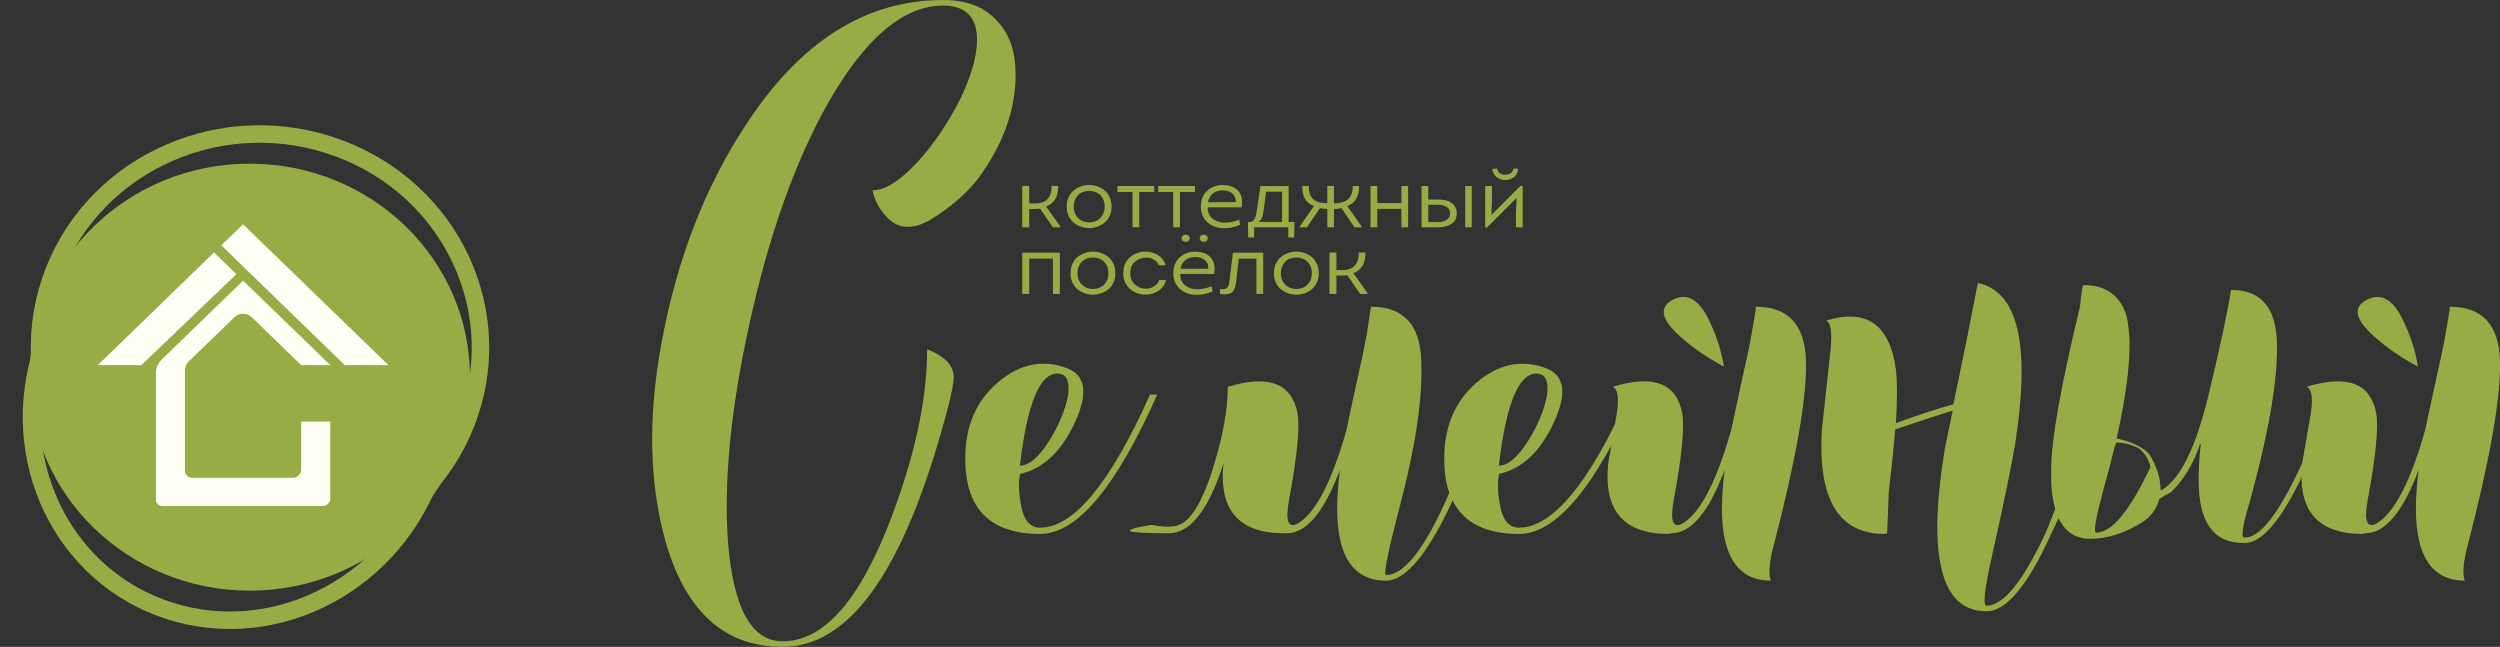 <?xml version="1.0" encoding="UTF-8"?> <svg xmlns="http://www.w3.org/2000/svg" viewBox="0 0 143 37" fill="none"><rect x="0" y="0" width="143" height="37" fill="#333333" stroke="none"/><g clip-path="url(#clip0_406_123)"><path d="M38.059 30.939C37.127 27.59 37.058 23.789 37.853 19.537C38.731 14.806 40.336 10.672 42.666 7.137C45.764 2.379 49.523 0 53.937 0C55.336 0 56.391 0.426 57.105 1.276C57.763 1.994 58.093 2.99 58.093 4.266C58.093 6.287 57.38 8.267 55.953 10.207C55.268 11.084 54.362 11.868 53.239 12.559C52.141 13.197 51.264 13.104 50.606 12.28C50.249 11.882 50.016 11.416 49.907 10.885C50.62 10.885 51.484 10.341 52.499 9.25C53.458 8.188 54.281 6.965 54.967 5.583C55.653 4.122 55.955 2.912 55.873 1.954C55.763 0.865 55.117 0.32 53.938 0.32C51.662 0.32 49.455 2.207 47.315 5.981C45.449 9.33 43.969 13.504 42.873 18.501C41.804 23.339 41.392 27.498 41.639 30.98C41.94 34.781 42.983 36.682 44.765 36.682C47.069 36.682 49.097 34.436 50.853 29.944C52.307 26.196 53.033 22.873 53.033 19.976C53.992 20.348 54.5 20.853 54.555 21.491C54.582 21.889 54.335 22.993 53.814 24.8C51.474 32.922 48.494 37 44.764 37C41.445 37 39.21 34.98 38.057 30.939H38.059Z" fill="#97AC44"></path><path d="M66.196 22.567C63.837 27.883 61.602 30.541 59.49 30.541C56.638 30.541 55.212 29.105 55.212 26.235C55.212 24.375 55.843 22.913 57.104 21.85C58.338 20.814 59.639 20.548 61.012 21.052C62.109 21.451 62.259 22.502 61.465 24.203C60.697 25.851 59.655 26.821 58.339 27.113C58.257 27.618 58.27 28.163 58.38 28.748C58.517 29.705 58.887 30.183 59.49 30.183C61.41 30.183 63.508 27.646 65.784 22.568H66.195L66.196 22.567ZM58.339 26.634C58.86 26.634 59.422 26.155 60.026 25.198C60.574 24.32 60.931 23.458 61.094 22.606C61.203 21.783 60.998 21.369 60.477 21.369C59.462 21.369 58.75 23.123 58.338 26.633L58.339 26.634Z" fill="#97AC44"></path><path d="M83.926 26.594C83.651 27.312 83.336 28.069 82.98 28.867C81.609 31.764 80.375 33.213 79.278 33.213C76.974 33.213 76.096 31.1 76.646 26.873C75.74 29.292 74.726 30.502 73.602 30.502H73.438C70.86 30.502 69.707 29.172 69.982 26.515C69.131 29.172 68.09 30.502 66.856 30.502C64.251 30.502 63.922 30.342 65.868 30.023C66.444 30.13 66.841 30.157 67.061 30.104C67.91 30.104 68.678 29.014 69.365 26.834C69.941 25 70.229 23.431 70.229 22.129C72.559 21.411 73.89 21.916 74.22 23.645C74.357 24.469 74.192 26.13 73.727 28.628C73.507 29.851 73.699 30.277 74.302 29.904C75.29 29.267 76.195 27.498 77.017 24.602C77.155 23.911 77.36 22.955 77.635 21.731C77.909 20.508 78.088 19.657 78.17 19.179L78.418 17.544C80.282 17.544 81.241 18.581 81.297 20.654C81.38 22.754 80.982 25.478 80.104 28.828C79.391 31.539 79.116 32.895 79.281 32.895C80.269 32.895 81.393 31.512 82.654 28.748C82.874 28.27 83.175 27.552 83.56 26.594H83.93H83.926Z" fill="#97AC44"></path><path d="M93.593 22.567C91.234 27.883 88.999 30.541 86.887 30.541C84.035 30.541 82.609 29.105 82.609 26.235C82.609 24.375 83.239 22.913 84.501 21.85C85.734 20.814 87.037 20.548 88.409 21.052C89.505 21.451 89.656 22.502 88.862 24.203C88.094 25.851 87.052 26.821 85.736 27.113C85.653 27.618 85.666 28.163 85.776 28.748C85.914 29.705 86.284 30.183 86.887 30.183C88.807 30.183 90.904 27.646 93.181 22.568H93.592L93.593 22.567ZM85.736 26.634C86.257 26.634 86.819 26.155 87.422 25.198C87.971 24.32 88.328 23.458 88.492 22.606C88.6 21.783 88.395 21.369 87.874 21.369C86.859 21.369 86.147 23.123 85.734 26.633L85.736 26.634Z" fill="#97AC44"></path><path d="M101.286 33.212C98.981 33.212 98.103 31.099 98.653 26.872C97.748 29.291 96.734 30.5 95.609 30.5L95.445 30.54C92.867 30.54 91.716 29.198 91.989 26.513L92.482 23.642C92.62 22.739 92.537 22.233 92.235 22.126C94.566 21.409 95.896 21.913 96.226 23.642C96.363 24.466 96.198 26.128 95.733 28.626C95.513 29.849 95.705 30.275 96.308 29.902C97.296 29.264 98.201 27.496 99.023 24.599L99.641 21.728C99.915 20.532 100.094 19.681 100.176 19.177C100.285 18.592 100.367 18.1 100.424 17.702V17.542C102.288 17.542 103.247 18.578 103.303 20.652C103.359 22.725 102.741 26.247 101.452 31.217C101.205 32.12 101.15 32.785 101.287 33.211L101.286 33.212Z" fill="#97AC44"></path><path d="M96.349 19.457C95.032 18.367 94.813 17.596 95.691 17.145C96.569 16.693 97.308 17.198 97.912 18.66C98.241 19.378 98.474 20.149 98.611 20.972C97.761 20.521 97.007 20.015 96.349 19.457Z" fill="#97AC44"></path><path d="M111.734 23.125L112.515 19.336L113.133 16.186C115.437 16.664 116.149 19.722 115.272 25.357C115.08 26.552 114.641 28.679 113.956 31.736C113.516 33.676 113.407 34.646 113.627 34.646C114.587 34.646 115.712 33.264 117.001 30.499C117.165 30.128 117.686 28.811 118.564 26.552H118.893C118.535 27.802 118.001 29.157 117.288 30.62C115.972 33.516 114.751 34.966 113.627 34.966C111.022 34.966 110.227 31.869 111.242 25.676L111.695 23.483C110.762 23.776 109.665 24.135 108.404 24.56C108.322 25.596 108.198 26.806 108.034 28.189L107.951 30.381V30.5L107.786 30.54C105.181 30.54 103.988 28.573 104.207 24.639L104.66 20.452C104.825 19.15 104.756 18.446 104.455 18.34C106.759 17.622 108.088 18.553 108.446 21.131C108.528 21.822 108.528 22.846 108.446 24.201C109.762 23.723 110.859 23.364 111.737 23.125H111.734Z" fill="#97AC44"></path><path d="M119.179 16.307C120.468 16.307 121.291 16.905 121.647 18.101C121.755 18.659 121.812 19.178 121.812 19.656C121.812 21.092 121.564 22.899 121.071 25.079C121.921 25.265 122.538 25.557 122.923 25.956C123.361 26.648 123.581 27.326 123.581 27.989V28.029H123.663C124.705 27.391 125.583 25.623 126.296 22.726C126.981 19.883 127.42 17.836 127.612 16.586H127.653C129.38 16.586 130.245 17.662 130.245 19.816V19.935C130.245 22.195 129.627 25.464 128.393 29.743C128.311 30.116 128.27 30.408 128.27 30.621C128.298 30.674 128.311 30.713 128.311 30.74H128.434C129.448 30.74 130.751 28.814 132.343 24.958H132.548C132.603 24.958 132.63 24.985 132.63 25.038C131.039 29.052 129.627 31.058 128.393 31.058H128.311C126.61 31.058 125.761 29.863 125.761 27.47V27.43C125.761 26.819 125.801 26.154 125.884 25.436V25.397H125.843C125.486 26.488 124.938 27.405 124.197 28.148C123.73 28.387 123.499 28.534 123.499 28.587C123.334 29.145 123.018 29.571 122.552 29.863C121.537 30.5 120.537 30.82 119.549 30.82C118.371 30.82 117.657 30.022 117.41 28.428C117.355 28.137 117.328 27.777 117.328 27.352V26.833C117.328 25.185 117.876 22.088 118.974 17.543C119.056 16.72 119.124 16.307 119.179 16.307ZM119.837 30.223V30.383C119.837 30.436 119.865 30.462 119.92 30.462C120.798 30.462 121.825 29.213 123.005 26.715C122.923 26.317 122.717 25.971 122.388 25.679C121.977 25.439 121.537 25.32 121.071 25.32C121.016 25.32 120.892 25.746 120.701 26.596C120.125 28.642 119.837 29.852 119.837 30.224V30.223Z" fill="#97AC44"></path><path d="M140.981 33.212C138.677 33.212 137.799 31.099 138.348 26.872C137.443 29.291 136.429 30.5 135.305 30.5L135.14 30.54C132.562 30.54 131.411 29.198 131.684 26.513L132.178 23.642C132.315 22.739 132.232 22.233 131.93 22.126C134.261 21.409 135.591 21.913 135.921 23.642C136.059 24.466 135.894 26.128 135.428 28.626C135.208 29.849 135.4 30.275 136.004 29.902C136.992 29.264 137.896 27.496 138.719 24.599L139.336 21.728C139.61 20.532 139.789 19.681 139.871 19.177C139.98 18.592 140.062 18.1 140.119 17.702V17.542C141.983 17.542 142.942 18.578 142.999 20.652C143.054 22.725 142.436 26.247 141.147 31.217C140.9 32.12 140.845 32.785 140.982 33.211L140.981 33.212ZM136.046 19.457C134.729 18.367 134.509 17.596 135.387 17.145C136.265 16.693 137.005 17.198 137.609 18.66C137.938 19.378 138.171 20.149 138.308 20.972C137.457 20.521 136.703 20.015 136.046 19.457Z" fill="#97AC44"></path><path d="M58.871 11.64H59.195C59.834 11.64 60.155 11.305 60.155 10.635H60.529C60.54 11.243 60.308 11.635 59.837 11.811L60.651 12.957V13.002H60.226L59.488 11.929C59.41 11.945 59.311 11.953 59.19 11.953H58.871V13.002H58.472V10.635H58.871V11.64Z" fill="#97AC44"></path><path d="M63.583 11.816C63.583 12.012 63.547 12.19 63.472 12.35C63.398 12.51 63.301 12.639 63.181 12.737C63.061 12.834 62.925 12.91 62.772 12.965C62.619 13.019 62.461 13.046 62.3 13.046C62.139 13.046 61.98 13.019 61.827 12.965C61.674 12.91 61.538 12.836 61.418 12.737C61.297 12.639 61.2 12.511 61.127 12.352C61.053 12.194 61.016 12.015 61.016 11.816C61.016 11.617 61.053 11.437 61.127 11.277C61.202 11.117 61.299 10.988 61.418 10.89C61.537 10.792 61.674 10.716 61.827 10.662C61.98 10.607 62.139 10.581 62.3 10.581C62.461 10.581 62.619 10.607 62.772 10.662C62.925 10.716 63.061 10.791 63.181 10.89C63.301 10.988 63.398 11.117 63.472 11.277C63.547 11.437 63.583 11.617 63.583 11.816ZM61.546 11.316C61.458 11.457 61.415 11.623 61.415 11.816C61.415 12.009 61.458 12.175 61.546 12.316C61.634 12.456 61.743 12.558 61.874 12.622C62.005 12.686 62.148 12.718 62.302 12.718C62.457 12.718 62.598 12.686 62.729 12.622C62.86 12.559 62.97 12.456 63.057 12.316C63.145 12.175 63.188 12.009 63.188 11.816C63.188 11.623 63.145 11.457 63.057 11.316C62.97 11.175 62.86 11.074 62.729 11.012C62.598 10.95 62.456 10.919 62.302 10.919C62.149 10.919 62.007 10.951 61.874 11.012C61.742 11.073 61.634 11.175 61.546 11.316Z" fill="#97AC44"></path><path d="M65.165 12.997H64.781V10.978H63.921V10.639H66.024V10.978H65.164V12.997H65.165Z" fill="#97AC44"></path><path d="M67.492 12.997H67.107V10.978H66.248V10.639H68.35V10.978H67.49V12.997H67.492Z" fill="#97AC44"></path><path d="M69.939 10.586C70.35 10.59 70.649 10.704 70.839 10.931C71.028 11.158 71.089 11.467 71.021 11.859H69.084C69.071 12.124 69.159 12.336 69.347 12.496C69.535 12.655 69.772 12.735 70.055 12.735C70.318 12.735 70.593 12.678 70.879 12.564L70.939 12.853C70.647 12.988 70.348 13.054 70.044 13.054C69.634 13.054 69.301 12.936 69.049 12.701C68.796 12.465 68.676 12.151 68.69 11.755C68.704 11.392 68.829 11.107 69.064 10.898C69.3 10.688 69.592 10.584 69.939 10.584V10.586ZM69.939 10.89C69.712 10.89 69.525 10.95 69.375 11.069C69.224 11.188 69.132 11.354 69.099 11.566H70.686C70.699 11.35 70.635 11.184 70.493 11.066C70.352 10.948 70.166 10.89 69.937 10.89H69.939Z" fill="#97AC44"></path><path d="M71.738 13.585H71.394L71.383 12.699H71.464C71.518 12.695 71.566 12.686 71.608 12.669C71.65 12.653 71.687 12.622 71.717 12.577C71.747 12.531 71.772 12.493 71.79 12.464C71.808 12.435 71.827 12.378 71.844 12.295C71.861 12.212 71.873 12.153 71.879 12.119C71.885 12.085 71.896 12.014 71.909 11.906C71.913 11.877 71.916 11.854 71.92 11.837L72.096 10.642H73.71V12.7H74.043L74.028 13.586H73.689V13.003H71.738V13.586V13.585ZM73.335 12.697V10.962H72.421L72.294 11.917C72.266 12.162 72.23 12.342 72.183 12.456C72.135 12.57 72.065 12.65 71.971 12.696H73.335V12.697Z" fill="#97AC44"></path><path d="M76.303 11.629C76.684 11.629 76.96 11.544 77.13 11.375C77.3 11.205 77.382 10.96 77.375 10.639H77.739C77.749 10.91 77.699 11.148 77.589 11.349C77.479 11.552 77.305 11.697 77.066 11.785L77.88 12.952V13.002H77.475L76.732 11.905C76.581 11.938 76.438 11.954 76.303 11.954V13.003H75.924V11.954C75.793 11.954 75.65 11.938 75.498 11.905L74.755 13.002H74.351V12.952L75.159 11.785C74.695 11.616 74.474 11.234 74.497 10.639H74.861C74.855 10.962 74.934 11.208 75.1 11.376C75.268 11.544 75.541 11.628 75.922 11.628V10.634H76.302V11.628L76.303 11.629Z" fill="#97AC44"></path><path d="M80.16 10.64H80.545V13.002H80.16V11.948H78.78V13.002H78.391V10.64H78.78V11.616H80.16V10.64Z" fill="#97AC44"></path><path d="M82.263 13.002H81.313V10.64H81.698V11.414H82.264C82.457 11.414 82.628 11.437 82.78 11.482C82.932 11.528 83.06 11.612 83.167 11.735C83.273 11.858 83.327 12.014 83.327 12.203C83.327 12.48 83.225 12.683 83.021 12.81C82.817 12.937 82.566 13.002 82.264 13.002H82.263ZM82.259 11.713H81.698V12.704H82.259C82.451 12.704 82.612 12.663 82.745 12.581C82.876 12.499 82.942 12.374 82.942 12.204C82.942 12.034 82.876 11.914 82.742 11.834C82.609 11.754 82.448 11.713 82.259 11.713ZM83.811 13.002V10.64H84.185V13.002H83.811Z" fill="#97AC44"></path><path d="M84.953 13.002V10.64H85.338V11.479L85.308 12.297L86.966 10.635H87.097V13.002H86.712V12.213L86.752 11.316L85.069 13.002H84.952H84.953ZM85.6 10.125C85.739 10.24 85.905 10.297 86.101 10.297C86.297 10.297 86.471 10.24 86.606 10.125C86.741 10.011 86.819 9.858 86.844 9.665C86.699 9.649 86.61 9.638 86.576 9.636C86.552 9.754 86.497 9.844 86.411 9.905C86.325 9.967 86.22 9.997 86.096 9.997C85.822 9.991 85.668 9.87 85.631 9.635L85.358 9.664C85.381 9.857 85.462 10.01 85.6 10.124V10.125Z" fill="#97AC44"></path><path d="M58.472 14.451H60.621V16.813H60.227V14.794H58.873V16.813H58.474V14.451H58.472Z" fill="#97AC44"></path><path d="M63.8 15.627C63.8 15.823 63.764 16.001 63.689 16.161C63.615 16.321 63.518 16.45 63.399 16.548C63.279 16.645 63.142 16.721 62.989 16.776C62.836 16.83 62.678 16.857 62.517 16.857C62.356 16.857 62.198 16.83 62.044 16.776C61.892 16.721 61.755 16.646 61.635 16.548C61.514 16.45 61.418 16.322 61.344 16.163C61.27 16.005 61.233 15.826 61.233 15.627C61.233 15.428 61.27 15.248 61.344 15.088C61.419 14.928 61.516 14.799 61.635 14.701C61.754 14.603 61.892 14.527 62.044 14.473C62.198 14.418 62.356 14.392 62.517 14.392C62.678 14.392 62.836 14.418 62.989 14.473C63.142 14.527 63.279 14.602 63.399 14.701C63.518 14.799 63.615 14.928 63.689 15.088C63.764 15.248 63.8 15.428 63.8 15.627ZM61.763 15.127C61.675 15.268 61.633 15.434 61.633 15.627C61.633 15.82 61.675 15.986 61.763 16.127C61.851 16.267 61.961 16.369 62.092 16.433C62.222 16.497 62.365 16.529 62.52 16.529C62.674 16.529 62.815 16.497 62.946 16.433C63.077 16.37 63.187 16.267 63.275 16.127C63.362 15.986 63.405 15.82 63.405 15.627C63.405 15.434 63.362 15.268 63.275 15.127C63.187 14.986 63.077 14.885 62.946 14.823C62.815 14.761 62.672 14.73 62.52 14.73C62.367 14.73 62.224 14.762 62.092 14.823C61.959 14.884 61.851 14.986 61.763 15.127Z" fill="#97AC44"></path><path d="M66.673 15.172H66.293C66.229 15.031 66.131 14.923 66 14.848C65.869 14.773 65.723 14.735 65.561 14.735C65.318 14.735 65.105 14.814 64.923 14.97C64.741 15.126 64.65 15.344 64.65 15.622C64.65 15.9 64.739 16.114 64.918 16.274C65.097 16.433 65.304 16.513 65.54 16.513C65.708 16.513 65.863 16.471 66.004 16.387C66.145 16.302 66.249 16.179 66.313 16.019H66.698C66.627 16.286 66.483 16.492 66.266 16.636C66.049 16.78 65.805 16.852 65.535 16.852C65.192 16.852 64.892 16.743 64.635 16.526C64.379 16.309 64.251 16.007 64.251 15.622C64.251 15.236 64.38 14.931 64.638 14.713C64.896 14.496 65.198 14.388 65.545 14.392C65.804 14.395 66.038 14.464 66.248 14.597C66.457 14.732 66.598 14.922 66.673 15.17V15.172Z" fill="#97AC44"></path><path d="M68.366 14.397C68.777 14.401 69.076 14.515 69.266 14.742C69.456 14.969 69.516 15.278 69.448 15.67H67.511C67.498 15.935 67.586 16.147 67.774 16.307C67.963 16.466 68.2 16.546 68.482 16.546C68.745 16.546 69.02 16.489 69.306 16.375L69.367 16.664C69.074 16.799 68.775 16.865 68.472 16.865C68.061 16.865 67.728 16.747 67.476 16.512C67.224 16.276 67.103 15.962 67.118 15.566C67.13 15.203 67.256 14.918 67.492 14.709C67.727 14.499 68.019 14.395 68.366 14.395V14.397ZM68.366 14.701C68.139 14.701 67.952 14.761 67.802 14.88C67.651 14.999 67.56 15.165 67.526 15.377H69.113C69.126 15.161 69.062 14.995 68.921 14.877C68.779 14.759 68.594 14.701 68.365 14.701H68.366ZM67.815 13.834C67.751 13.834 67.697 13.813 67.653 13.775C67.609 13.736 67.587 13.687 67.587 13.628C67.587 13.57 67.609 13.52 67.653 13.481C67.696 13.442 67.751 13.423 67.815 13.423C67.883 13.423 67.939 13.442 67.984 13.479C68.029 13.517 68.052 13.566 68.052 13.628C68.052 13.687 68.029 13.736 67.984 13.775C67.938 13.815 67.882 13.834 67.815 13.834ZM68.856 13.834C68.788 13.834 68.734 13.813 68.689 13.775C68.646 13.736 68.624 13.687 68.624 13.628C68.624 13.566 68.646 13.517 68.689 13.479C68.732 13.44 68.788 13.423 68.856 13.423C68.921 13.423 68.974 13.442 69.019 13.481C69.062 13.52 69.084 13.57 69.084 13.628C69.084 13.687 69.062 13.736 69.019 13.775C68.975 13.815 68.921 13.834 68.856 13.834Z" fill="#97AC44"></path><path d="M71.865 14.794H70.859L70.717 16.034C70.683 16.374 70.603 16.601 70.477 16.715C70.35 16.829 70.117 16.862 69.776 16.813L69.787 16.523C69.844 16.534 69.894 16.539 69.939 16.539C69.983 16.539 70.021 16.534 70.055 16.523C70.089 16.513 70.118 16.503 70.144 16.492C70.169 16.48 70.192 16.461 70.212 16.436C70.232 16.411 70.249 16.384 70.26 16.36C70.272 16.336 70.283 16.303 70.293 16.262C70.304 16.222 70.311 16.184 70.316 16.147C70.321 16.111 70.326 16.067 70.334 16.015L70.521 14.451H72.254V16.813H71.866V14.794H71.865Z" fill="#97AC44"></path><path d="M75.434 15.627C75.434 15.823 75.397 16.001 75.323 16.161C75.249 16.321 75.151 16.45 75.032 16.548C74.912 16.645 74.776 16.721 74.623 16.776C74.47 16.83 74.311 16.857 74.15 16.857C73.99 16.857 73.831 16.83 73.678 16.776C73.525 16.723 73.388 16.646 73.269 16.548C73.148 16.45 73.052 16.322 72.978 16.163C72.903 16.005 72.867 15.826 72.867 15.627C72.867 15.428 72.903 15.248 72.978 15.088C73.053 14.928 73.15 14.799 73.269 14.701C73.388 14.603 73.525 14.527 73.678 14.473C73.831 14.42 73.99 14.392 74.15 14.392C74.311 14.392 74.47 14.418 74.623 14.473C74.776 14.527 74.912 14.602 75.032 14.701C75.151 14.799 75.249 14.928 75.323 15.088C75.397 15.248 75.434 15.428 75.434 15.627ZM73.395 15.127C73.308 15.268 73.265 15.434 73.265 15.627C73.265 15.82 73.308 15.986 73.395 16.127C73.483 16.267 73.593 16.369 73.724 16.433C73.855 16.497 73.998 16.529 74.152 16.529C74.306 16.529 74.448 16.497 74.579 16.433C74.709 16.37 74.819 16.267 74.907 16.127C74.995 15.986 75.038 15.82 75.038 15.627C75.038 15.434 74.995 15.268 74.907 15.127C74.819 14.986 74.709 14.885 74.579 14.823C74.448 14.761 74.305 14.73 74.152 14.73C73.999 14.73 73.856 14.762 73.724 14.823C73.593 14.885 73.483 14.986 73.395 15.127Z" fill="#97AC44"></path><path d="M76.444 15.451H76.767C77.407 15.451 77.728 15.116 77.728 14.446H78.102C78.113 15.054 77.881 15.446 77.41 15.622L78.224 16.768V16.813H77.799L77.061 15.74C76.984 15.756 76.884 15.764 76.762 15.764H76.444V16.813H76.045V14.446H76.444V15.451Z" fill="#97AC44"></path><path d="M26.864 23.643C29.014 17.243 25.389 10.361 18.766 8.27C12.144 6.18 5.032 9.673 2.882 16.072C0.731 22.472 4.356 29.354 10.979 31.445C17.602 33.535 24.713 30.042 26.864 23.643Z" stroke="#97AC44" stroke-miterlimit="10"></path><path d="M24.794 26.889C26.945 20.489 23.689 13.724 17.523 11.777C11.357 9.831 4.614 13.44 2.464 19.84C0.314 26.239 3.569 33.005 9.735 34.952C15.902 36.898 22.644 33.288 24.794 26.889Z" stroke="#97AC44" stroke-miterlimit="10"></path><path d="M14.285 33.785C21.244 33.785 26.884 28.318 26.884 21.573C26.884 14.829 21.244 9.362 14.285 9.362C7.327 9.362 1.686 14.829 1.686 21.573C1.686 28.318 7.327 33.785 14.285 33.785Z" fill="#97AC44"></path><path d="M13.904 12.83L12.657 14.03L19.723 20.886H22.217L13.904 12.83Z" fill="#FFFEF4"></path><path d="M14.407 18.151L17.231 20.887H18.894L13.906 16.053L9.245 20.57C9.036 20.773 8.918 21.048 8.918 21.335V28.583C8.918 28.782 9.084 28.943 9.289 28.943H18.454C18.696 28.943 18.891 28.753 18.891 28.52V24.11H17.228V26.854C17.228 27.118 17.007 27.332 16.735 27.332H11.006C10.769 27.332 10.578 27.146 10.578 26.918V21.178C10.578 20.991 10.654 20.814 10.79 20.682L13.402 18.151C13.679 17.882 14.128 17.882 14.406 18.151H14.407Z" fill="#FFFEF4"></path><path d="M12.243 14.441L5.593 20.886H8.086L13.52 15.683L12.243 14.441Z" fill="#FFFEF4"></path></g><defs><clipPath id="clip0_406_123"><rect width="35.75" height="9.25" fill="white" transform="scale(4)"></rect></clipPath></defs></svg> 